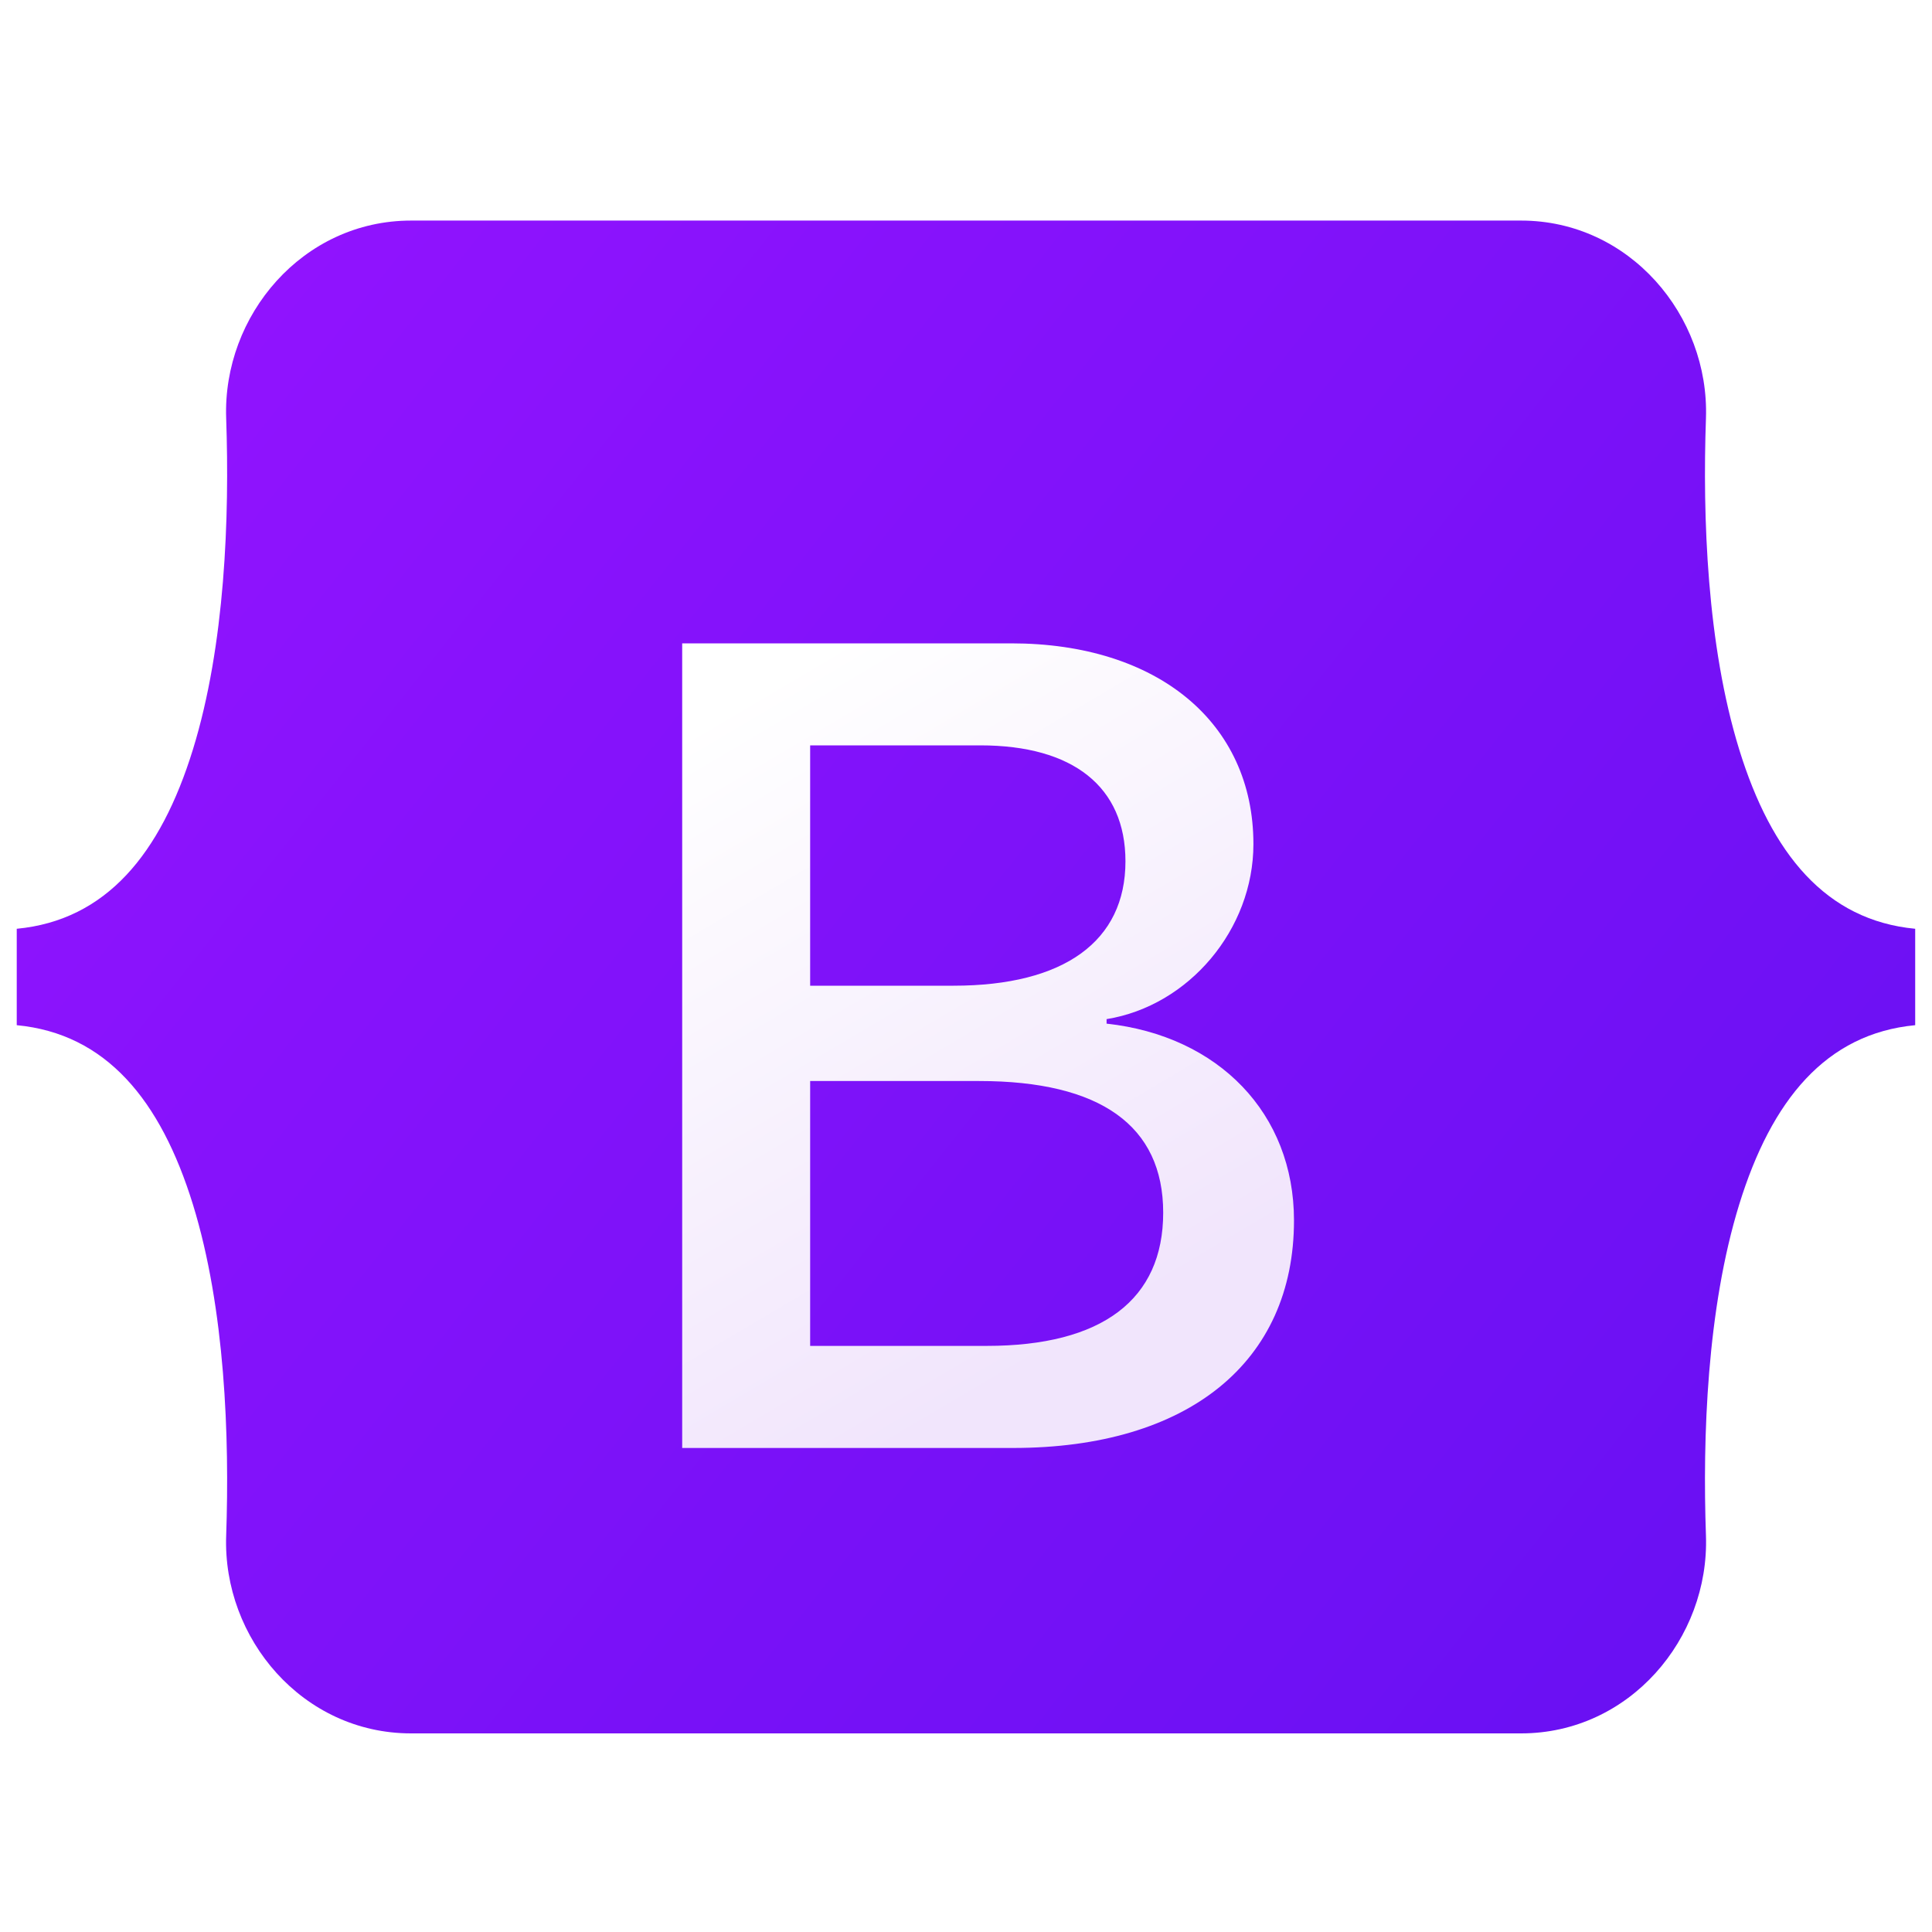 <svg width="30" height="30" viewBox="0 0 30 30" fill="none" xmlns="http://www.w3.org/2000/svg">
<g id="devicon:bootstrap">
<path id="Vector" d="M3.512 6.495C3.456 4.898 4.701 3.425 6.383 3.425H23.619C25.301 3.425 26.545 4.898 26.49 6.495C26.436 8.029 26.506 10.017 27.006 11.637C27.508 13.263 28.354 14.29 29.739 14.422V15.919C28.354 16.051 27.508 17.079 27.006 18.704C26.506 20.325 26.436 22.312 26.49 23.846C26.545 25.444 25.301 26.916 23.619 26.916H6.383C4.701 26.916 3.456 25.444 3.512 23.846C3.565 22.312 3.496 20.325 2.996 18.704C2.494 17.079 1.646 16.051 0.26 15.919V14.422C1.646 14.29 2.494 13.263 2.996 11.637C3.496 10.017 3.565 8.029 3.512 6.495Z" fill="url(#paint0_linear_942_241)"/>
<g id="Vector_2" filter="url(#filter0_d_942_241)">
<path d="M15.729 21.501C18.452 21.501 20.093 20.167 20.093 17.968C20.093 16.306 18.922 15.102 17.183 14.912V14.842C18.461 14.635 19.463 13.448 19.463 12.124C19.463 10.236 17.973 9.007 15.702 9.007H10.593V21.501H15.729ZM12.58 10.591H15.223C16.66 10.591 17.476 11.232 17.476 12.392C17.476 13.63 16.527 14.323 14.806 14.323H12.58V10.591ZM12.58 19.916V15.803H15.205C17.086 15.803 18.062 16.496 18.062 17.847C18.062 19.198 17.113 19.916 15.321 19.916H12.58Z" fill="url(#paint1_linear_942_241)"/>
</g>
</g>
<defs>
<filter id="filter0_d_942_241" x="6.662" y="6.059" width="17.361" height="20.355" filterUnits="userSpaceOnUse" color-interpolation-filters="sRGB">
<feFlood flood-opacity="0" result="BackgroundImageFix"/>
<feColorMatrix in="SourceAlpha" type="matrix" values="0 0 0 0 0 0 0 0 0 0 0 0 0 0 0 0 0 0 127 0" result="hardAlpha"/>
<feOffset dy="0.983"/>
<feGaussianBlur stdDeviation="1.965"/>
<feColorMatrix type="matrix" values="0 0 0 0 0 0 0 0 0 0 0 0 0 0 0 0 0 0 0.15 0"/>
<feBlend mode="normal" in2="BackgroundImageFix" result="effect1_dropShadow_942_241"/>
<feBlend mode="normal" in="SourceGraphic" in2="effect1_dropShadow_942_241" result="shape"/>
</filter>
<linearGradient id="paint0_linear_942_241" x1="4.64" y1="4.047" x2="30.4" y2="24.495" gradientUnits="userSpaceOnUse">
<stop stop-color="#9013FE"/>
<stop offset="1" stop-color="#6610F2"/>
</linearGradient>
<linearGradient id="paint1_linear_942_241" x1="11.492" y1="9.829" x2="17.249" y2="19.567" gradientUnits="userSpaceOnUse">
<stop stop-color="white"/>
<stop offset="1" stop-color="#F1E5FC"/>
</linearGradient>
</defs>
</svg>
